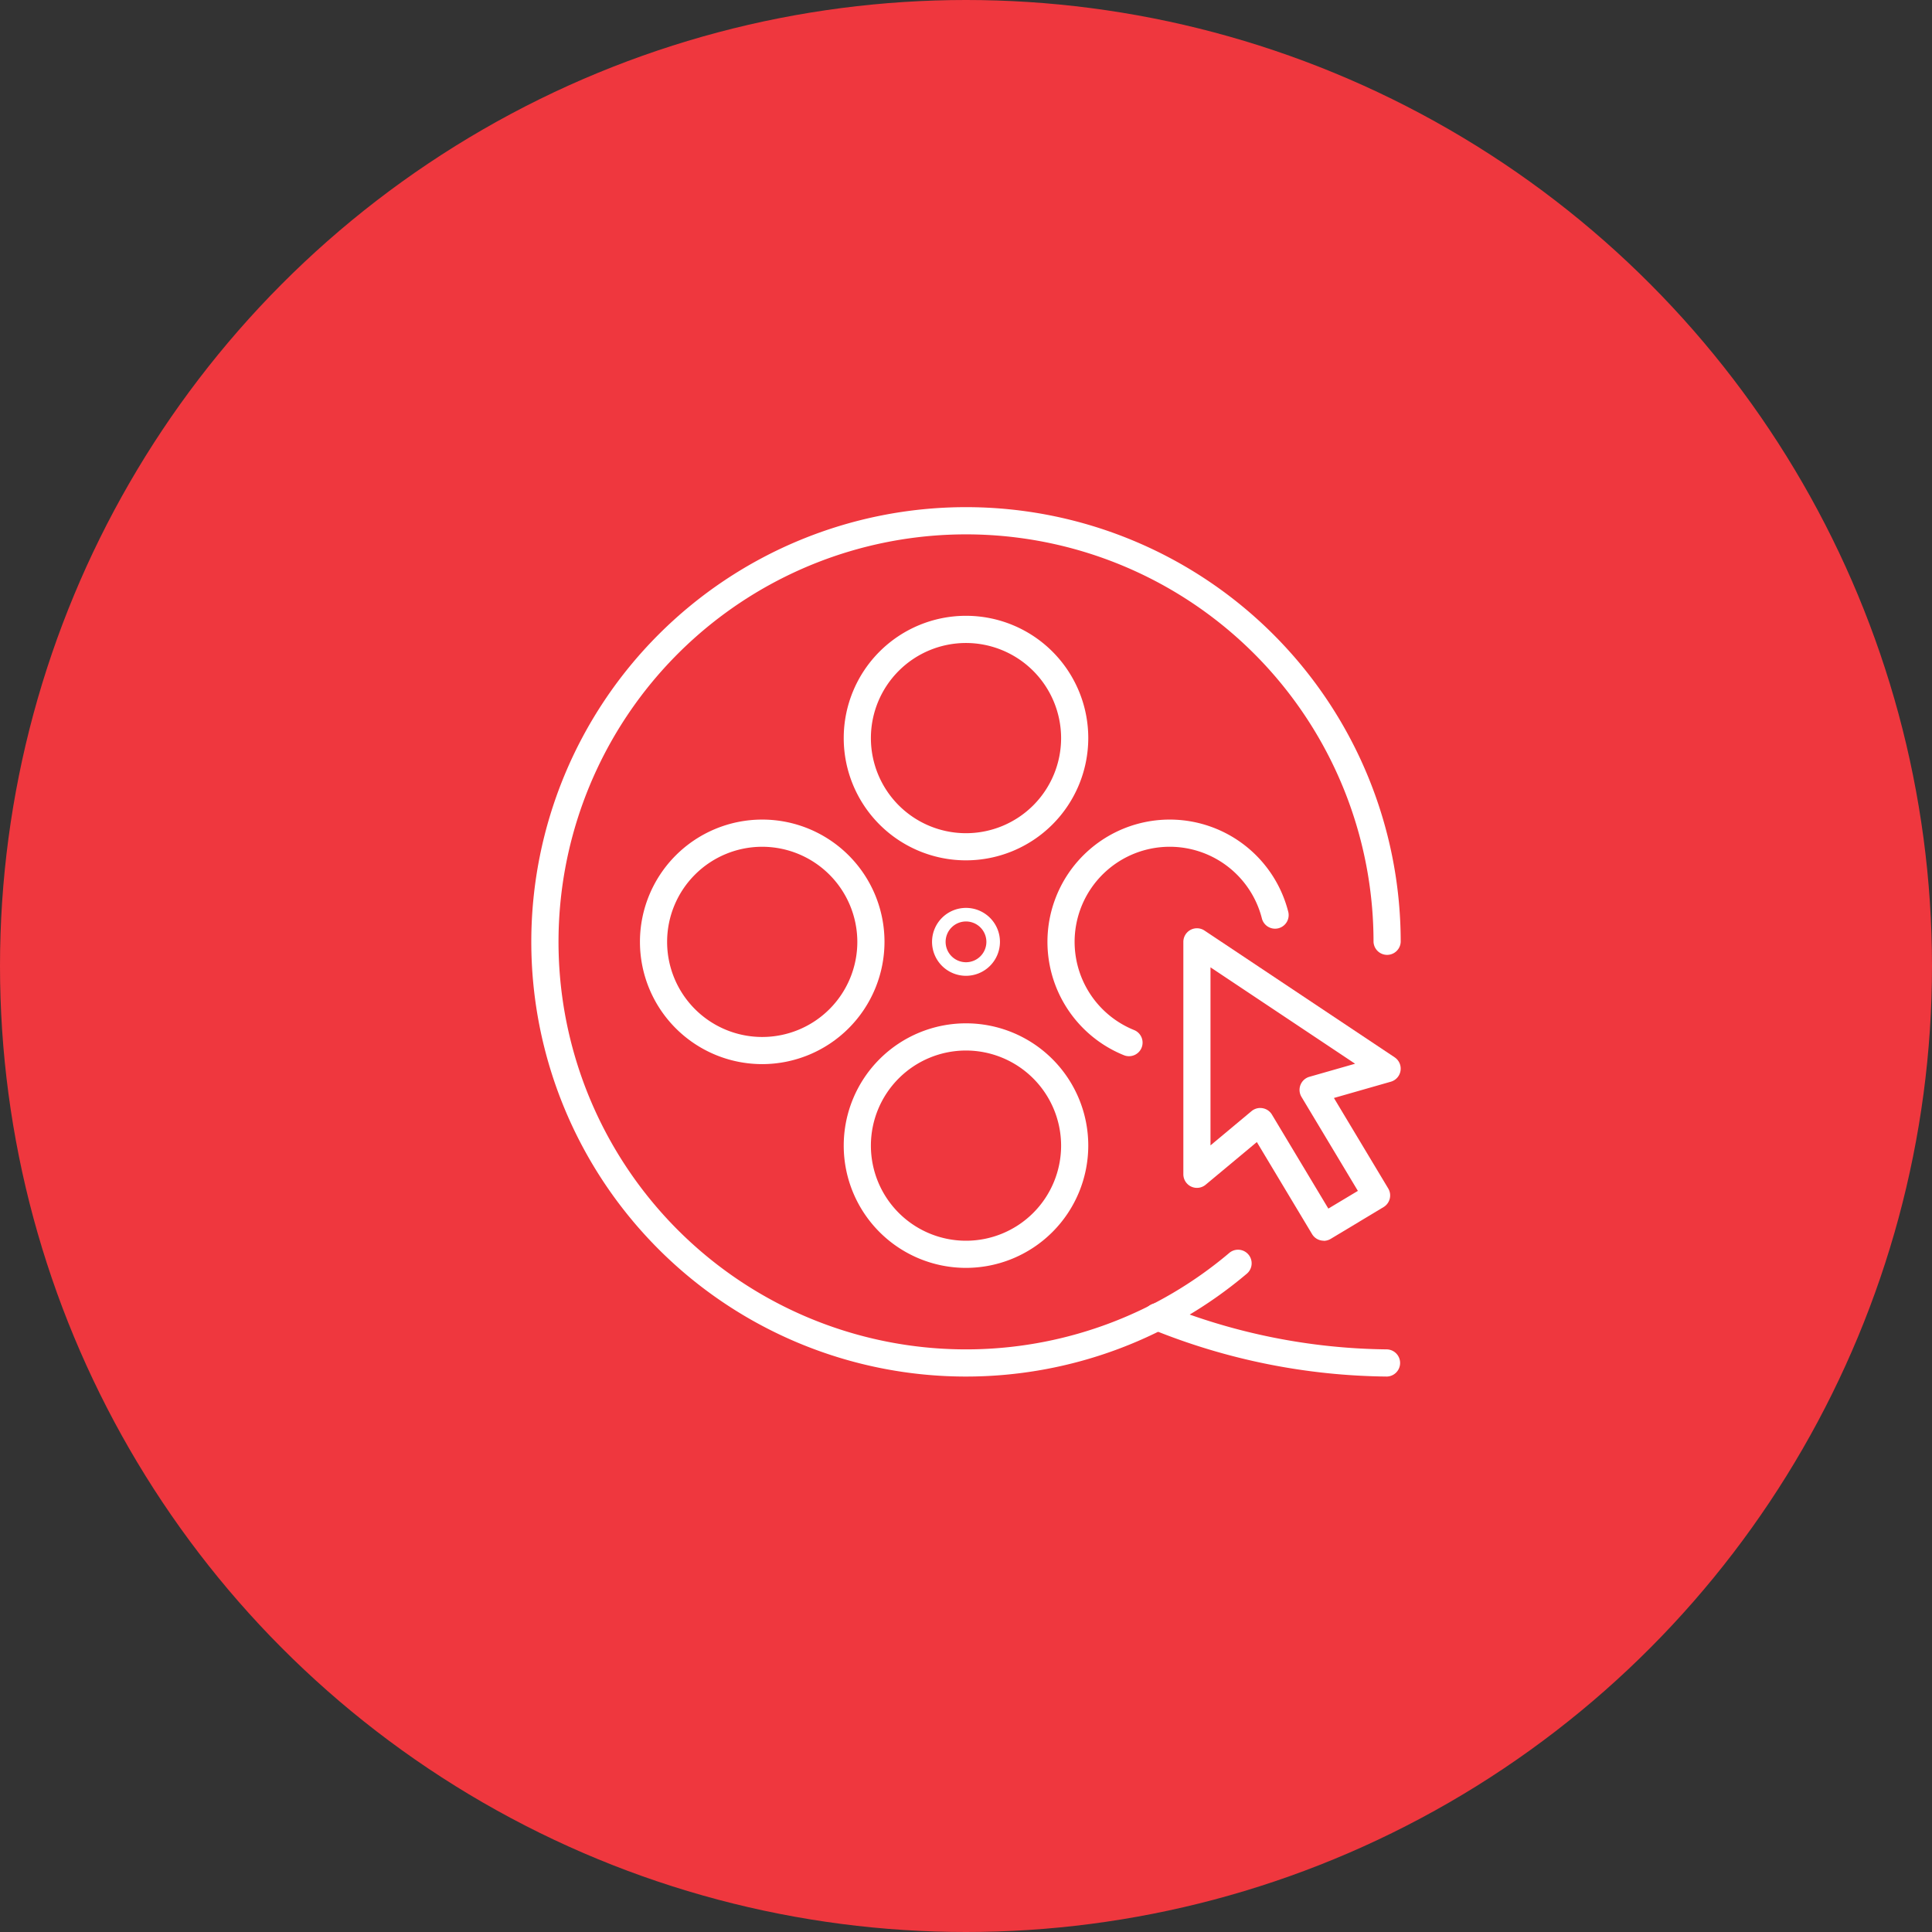 <svg xmlns="http://www.w3.org/2000/svg" width="80" height="80" viewBox="0 0 80 80">
    <rect x="0" y="0" width="80" height="80" fill="#333333" stroke="none"/>
    <defs>
        <style>
            .cls-1{fill:none}.cls-2{fill:#ef373e}.cls-3{clip-path:url(#clip-path)}.cls-4{fill:#fff}
        </style>
        <clipPath id="clip-path">
            <path id="사각형_21" d="M0 0h36v36H0z" class="cls-1" data-name="사각형 21"/>
        </clipPath>
    </defs>
    <g id="pgrm11.svg" transform="translate(22 21)">
        <circle id="Ellipse_4_copy_2" cx="40" cy="40" r="40" class="cls-2" data-name="Ellipse 4 copy 2" transform="translate(-22 -21)"/>
        <g id="그룹_34" data-name="그룹 34">
            <g id="그룹_33" class="cls-3" data-name="그룹 33">
                <path id="패스_62" d="M18 36a18 18 0 1 1 18-18 .563.563 0 0 1-1.125 0 16.874 16.874 0 1 0-5.988 12.894.563.563 0 1 1 .727.859A18.015 18.015 0 0 1 18 36" class="cls-4" data-name="패스 62"/>
                <path id="패스_63" d="M18 19.406A1.406 1.406 0 1 1 19.406 18 1.407 1.407 0 0 1 18 19.406m0-2.25a.844.844 0 1 0 .844.844.845.845 0 0 0-.844-.844" class="cls-4" data-name="패스 63"/>
                <path id="패스_64" d="M18 14.625a5.063 5.063 0 1 1 5.063-5.062A5.068 5.068 0 0 1 18 14.625m0-9a3.938 3.938 0 1 0 3.938 3.938A3.943 3.943 0 0 0 18 5.625" class="cls-4" data-name="패스 64"/>
                <path id="패스_65" d="M18 31.5a5.063 5.063 0 1 1 5.063-5.062A5.068 5.068 0 0 1 18 31.5m0-9a3.938 3.938 0 1 0 3.938 3.938A3.943 3.943 0 0 0 18 22.5" class="cls-4" data-name="패스 65"/>
                <path id="패스_66" d="M9.563 23.063A5.063 5.063 0 1 1 14.625 18a5.068 5.068 0 0 1-5.062 5.063m0-9A3.938 3.938 0 1 0 13.5 18a3.943 3.943 0 0 0-3.937-3.937" class="cls-4" data-name="패스 66"/>
                <path id="패스_67" d="M24.749 22.735a.558.558 0 0 1-.211-.041 5.063 5.063 0 1 1 6.8-5.96.563.563 0 1 1-1.09.28 3.938 3.938 0 1 0-5.29 4.637.562.562 0 0 1-.211 1.084" class="cls-4" data-name="패스 67"/>
                <path id="패스_68" d="M35.438 36a26.47 26.47 0 0 1-9.715-1.947.563.563 0 1 1 .413-1.047 25.346 25.346 0 0 0 9.3 1.869.563.563 0 0 1 0 1.125" class="cls-4" data-name="패스 68"/>
                <path id="패스_69" d="M32.813 30.375a.562.562 0 0 1-.483-.273l-2.287-3.812-2.12 1.767a.563.563 0 0 1-.923-.432V18a.563.563 0 0 1 .875-.468l7.875 5.25a.563.563 0 0 1-.158 1.009l-2.357.674 2.248 3.746a.563.563 0 0 1-.193.772L33.1 30.3a.564.564 0 0 1-.289.08m-2.625-5.5a.588.588 0 0 1 .094.008.561.561 0 0 1 .388.265l2.336 3.892 1.223-.733-2.336-3.893a.564.564 0 0 1 .328-.831l1.893-.541-5.988-3.992v7.373l1.7-1.419a.565.565 0 0 1 .36-.13" class="cls-4" data-name="패스 69"/>
            </g>
        </g>
    </g>
</svg>
